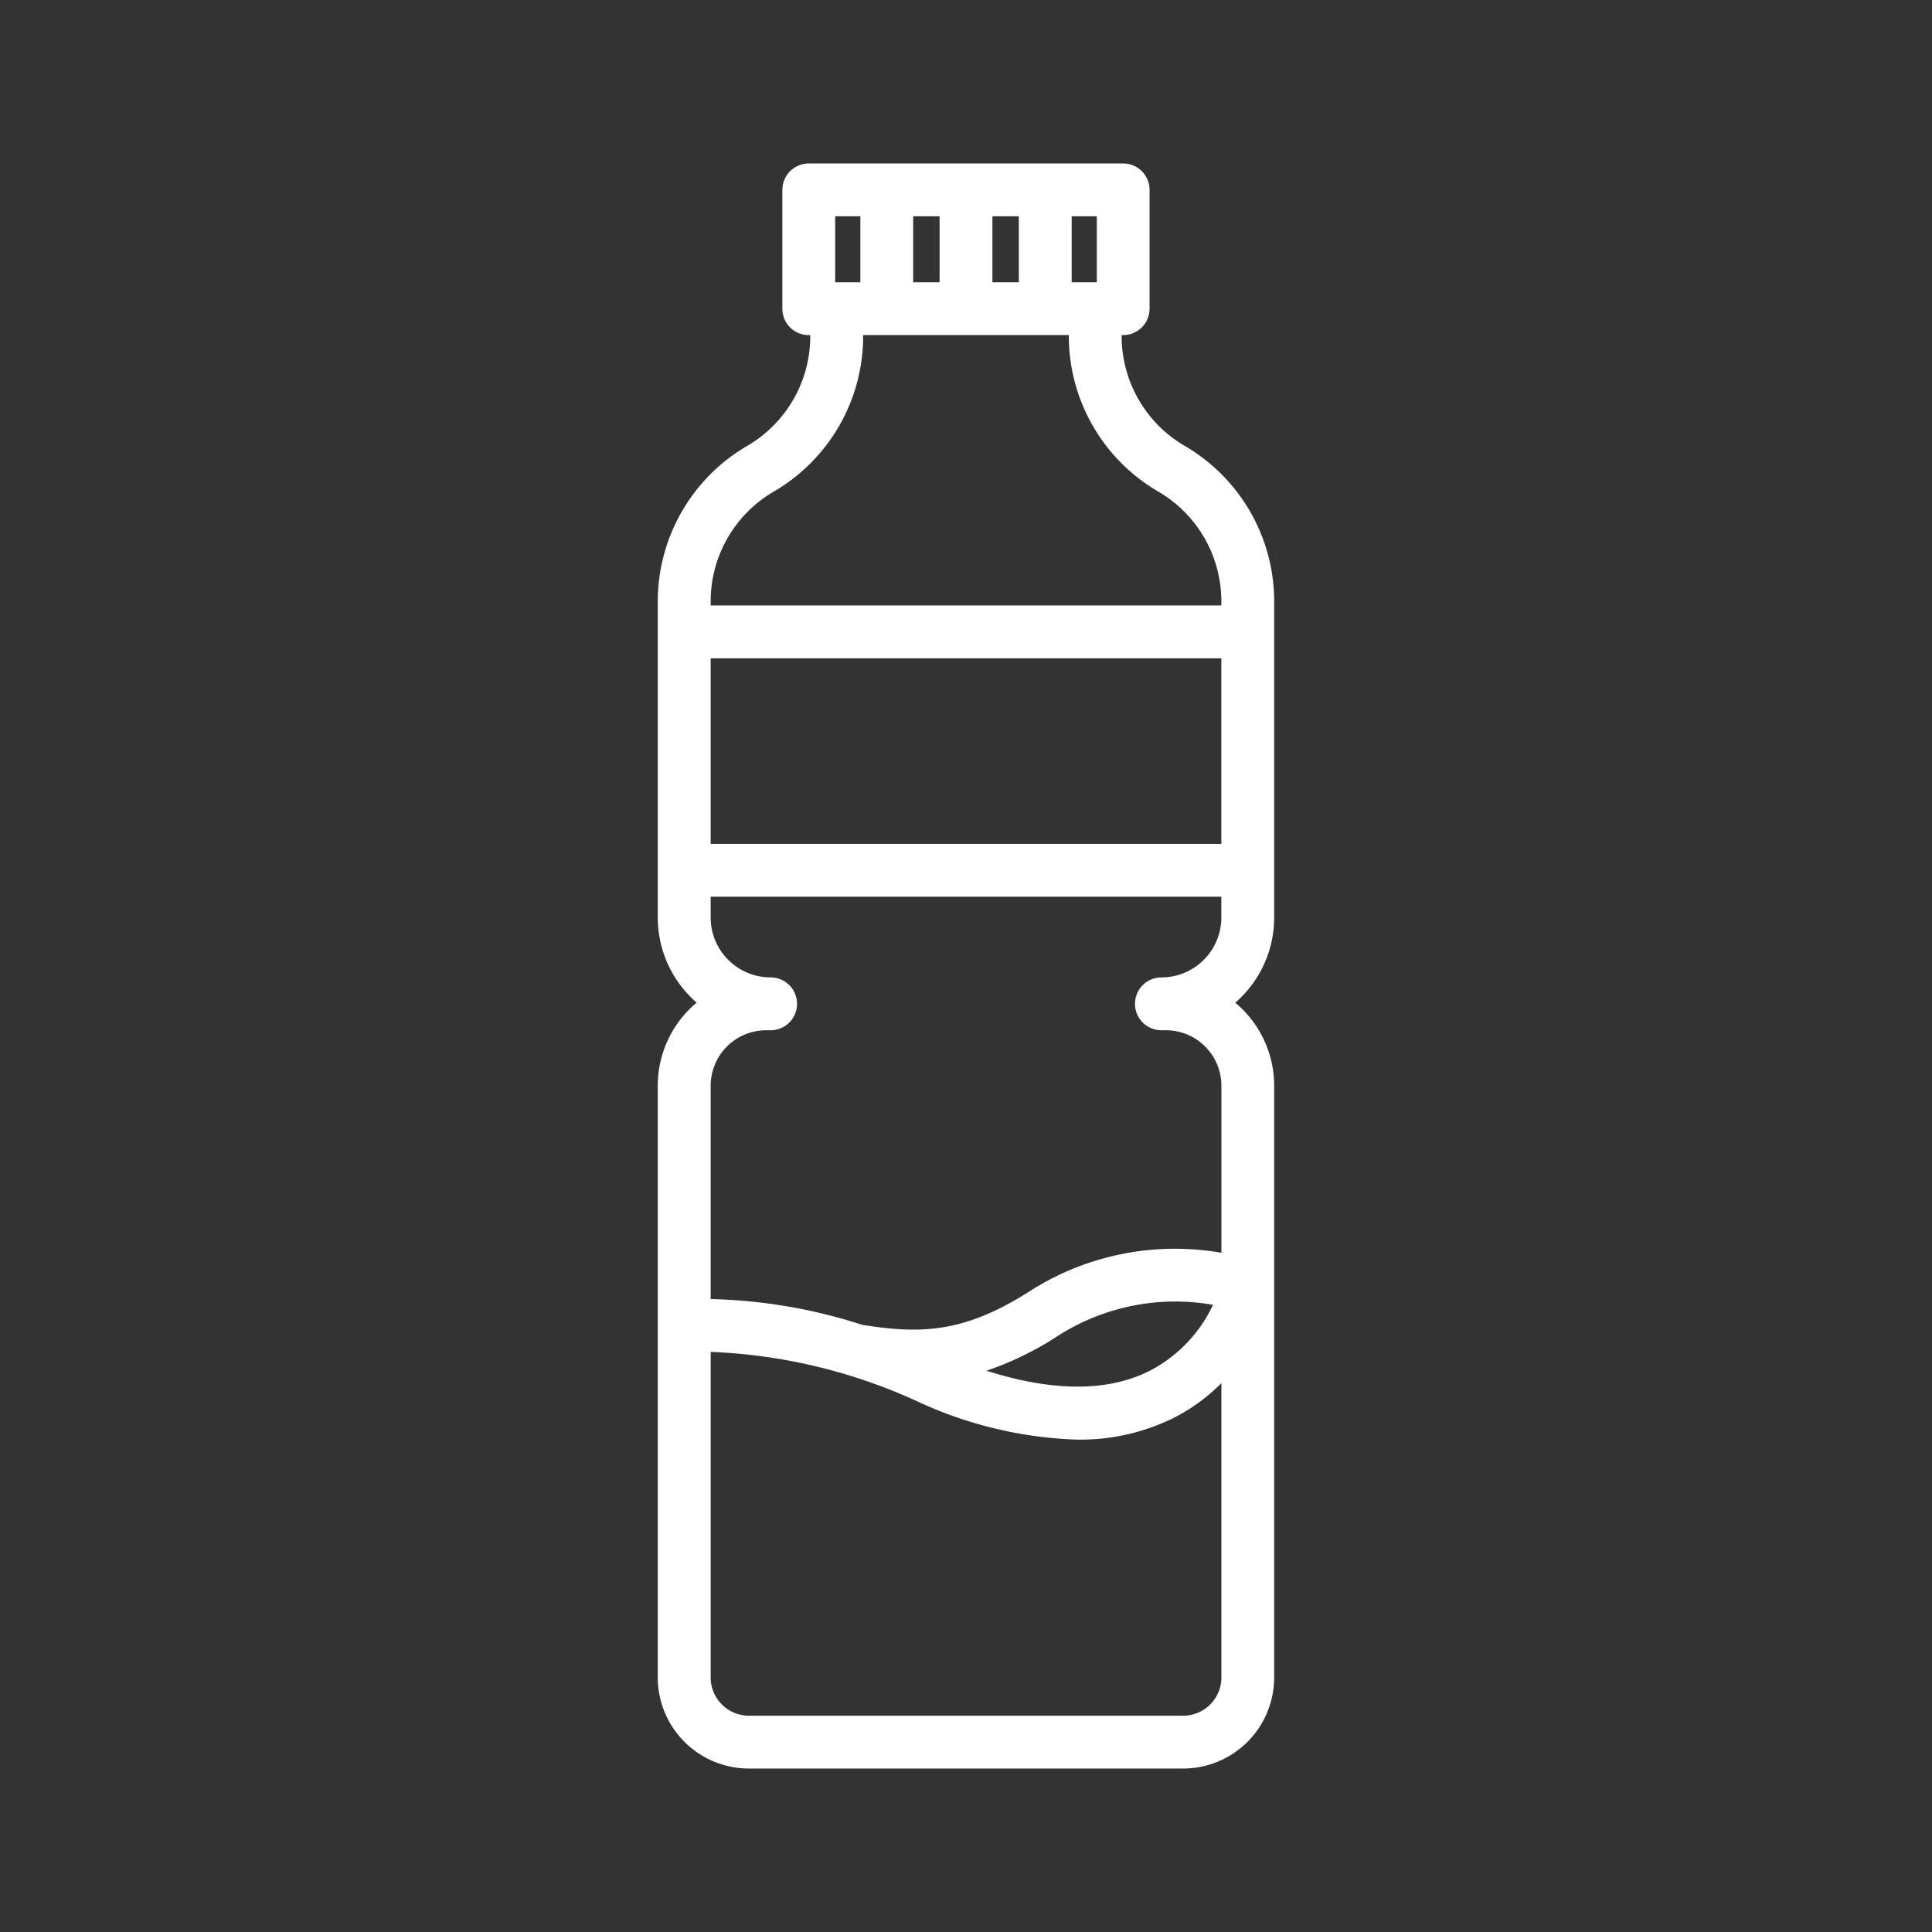 <svg xmlns="http://www.w3.org/2000/svg" xmlns:xlink="http://www.w3.org/1999/xlink" width="512" height="512" x="0" y="0" viewBox="0 0 128 128" style="enable-background:new 0 0 512 512" xml:space="preserve" class=""><rect x="0" y="0" width="128" height="128" fill="#333333" stroke="none"/><g><path d="M84.417 71.931a7.16 7.16 0 0 0-2.578-5.5 7.458 7.458 0 0 0 2.578-5.641V39.827a11.925 11.925 0 0 0-5.925-10.285 8.416 8.416 0 0 1-4.18-7.257V22.2h.1a1.75 1.75 0 0 0 1.75-1.75v-7.87a1.75 1.75 0 0 0-1.75-1.75H53.583a1.75 1.75 0 0 0-1.75 1.75v7.873a1.75 1.75 0 0 0 1.75 1.75h.1v.082a8.415 8.415 0 0 1-4.18 7.257 11.927 11.927 0 0 0-5.924 10.285v20.959a7.455 7.455 0 0 0 2.578 5.641 7.162 7.162 0 0 0-2.578 5.5v39.213a6.037 6.037 0 0 0 6.03 6.03h28.778a6.037 6.037 0 0 0 6.03-6.03zm-3.5-16.023H47.083V43.615h33.834zm-29.863 8.848a3.975 3.975 0 0 1-3.971-3.971v-1.377h33.834v1.378a3.975 3.975 0 0 1-3.971 3.971 1.75 1.75 0 0 0 0 3.5h.3a3.679 3.679 0 0 1 3.675 3.674V83a17.873 17.873 0 0 0-12.851 2.643c-4.166 2.612-6.962 2.772-10.946 2.13a35.054 35.054 0 0 0-10.041-1.707V71.931a3.679 3.679 0 0 1 3.674-3.674h.3a1.75 1.75 0 0 0 0-3.5zM69.93 88.607a14.429 14.429 0 0 1 10.435-2.159 9.442 9.442 0 0 1-4.185 4.367c-2.788 1.412-6.429 1.394-10.823 0a20.852 20.852 0 0 0 4.573-2.208zM65.75 18.7v-4.37h1.75v4.37zm-5.25 0v-4.37h1.75v4.37zm12.167 0H71v-4.37h1.667zm-17.334-4.37H57v4.37h-1.667zm-4.07 18.24a11.925 11.925 0 0 0 5.924-10.285V22.2h13.625v.082a11.926 11.926 0 0 0 5.924 10.285 8.414 8.414 0 0 1 4.181 7.257v.288H47.083v-.288a8.415 8.415 0 0 1 4.18-7.255zm27.124 81.1H49.614a2.533 2.533 0 0 1-2.53-2.53V89.566a36.139 36.139 0 0 1 13.724 3.294 27.114 27.114 0 0 0 10.555 2.518 13.965 13.965 0 0 0 6.4-1.44 12.252 12.252 0 0 0 3.156-2.3v19.5a2.533 2.533 0 0 1-2.532 2.532z" fill="#ffffff" opacity="1" data-original="#000000"></path></g></svg>